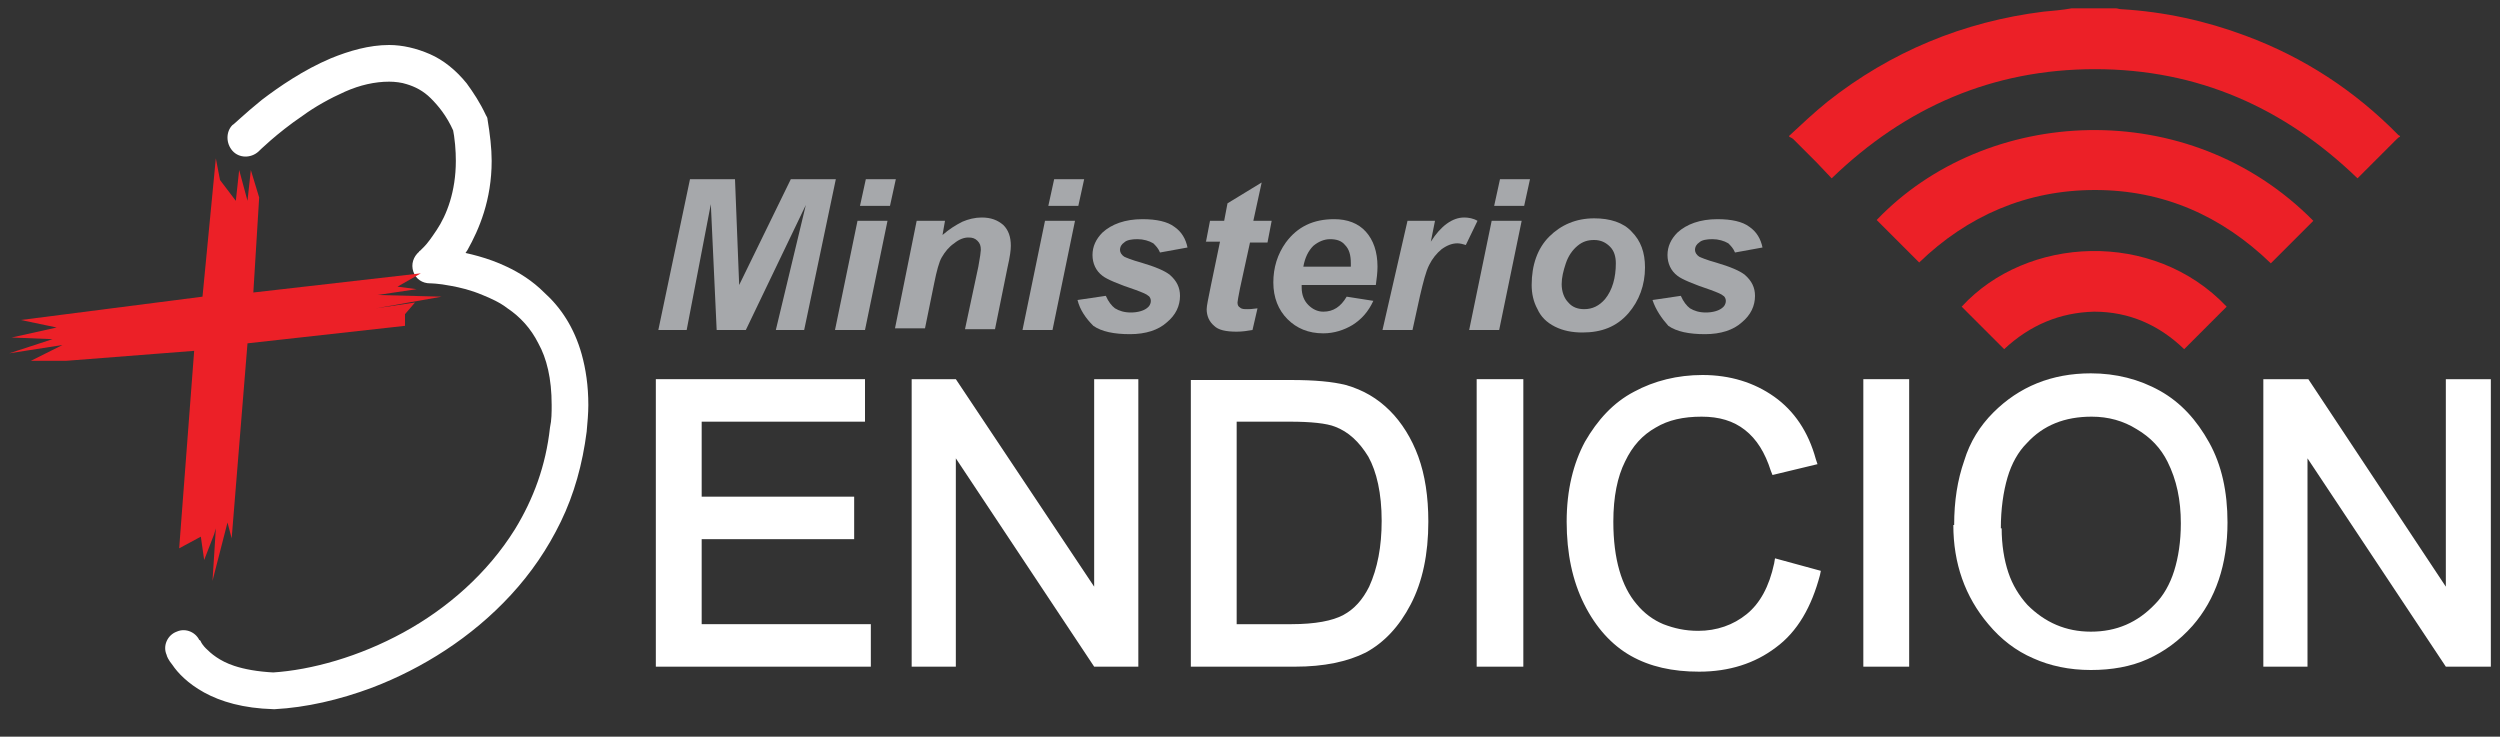 <?xml version="1.0" encoding="utf-8"?>
<!-- Generator: Adobe Illustrator 24.3.0, SVG Export Plug-In . SVG Version: 6.00 Build 0)  -->
<svg version="1.1" id="Layer_1" xmlns="http://www.w3.org/2000/svg" xmlns:xlink="http://www.w3.org/1999/xlink" x="0px" y="0px"
	 viewBox="0 0 300 88.4" style="enable-background:new 0 0 300 88.4;" xml:space="preserve">
<rect x="0" y="0" width="300" height="88.4" fill="#333333" stroke="none"/>
<style type="text/css">
	.st0{fill:none;}
	.st1{fill:#FFFFFF;}
	.st2{fill:#EC2027;}
	.st3{fill:#A6A8AB;}
</style>
<g>
	<path class="st0" d="M50,8.8c-9.3,0-17.9,12.1-17.9,12.1l-7.3,47.9c0.7,5.4,2.9,12.5,7.3,16c2.5,1.9,5.7,2.6,8.9,2.6
		c4.5,0,9.3-1.4,13-2.8c7.6-2.9,14.3-9,18.1-16.2c4.1-7.7,7.7-22.5,0.2-29.4c-1.2-1.1-8.5-5.9-11.9-5.9c-0.6,0-1,0.1-1.3,0.4
		c1.7-1.7,5-5.6,3-15.2C58.4,11.2,54.1,8.8,50,8.8"/>
	<path class="st0" d="M30.1,18.9c0,0,18.2-25.4,30-2.6c2,9.6-1.3,13.5-3,15.2c2.1-2.1,11.8,4.2,13.2,5.5c7.4,6.9,3.8,21.7-0.2,29.4
		C66.3,73.6,59.6,79.7,52,82.6c-6.4,2.5-15.8,4.8-21.9,0.2c-4.5-3.4-6.7-10.5-7.3-16L30.1,18.9z"/>
	<path class="st1" d="M31,18.2l-0.6-0.6L31,18.2L31,18.2l-0.6-0.6L31,18.2c0,0,2.2-2.2,5.3-4.3c1.5-1.1,3.3-2.1,5.1-2.9
		c1.8-0.8,3.6-1.2,5.3-1.2c0.7,0,1.5,0.1,2.1,0.3c1,0.3,2,0.8,2.9,1.7s1.9,2.1,2.7,3.9l2-0.9l-2.1,0.4c0.3,1.5,0.4,2.9,0.4,4.1
		c0,3.7-1.1,6.5-2.3,8.3c-0.6,0.9-1.1,1.6-1.5,2c-0.2,0.2-0.4,0.4-0.5,0.5c-0.1,0-0.1,0.1-0.1,0.1l0,0l0.6,0.7l-0.6-0.7l0,0l0.6,0.7
		l-0.6-0.7c-0.7,0.6-1,1.5-0.7,2.4c0.3,0.9,1.1,1.4,2,1.4v-0.6V34l0,0v-0.6V34c0,0,1,0,2.5,0.3c1.1,0.2,2.4,0.5,3.8,1.1
		c1,0.4,2.1,0.9,3,1.6c1.5,1,2.8,2.4,3.7,4.2c1,1.8,1.6,4.2,1.6,7.4c0,0.9,0,1.8-0.2,2.7c-0.5,4.6-2,8.6-4.2,12.2
		c-3.3,5.3-8.1,9.5-13.4,12.4s-11,4.5-15.7,4.8l0.1,2.2l0.1-2.2c-2-0.1-3.6-0.4-4.8-0.8c-1.8-0.6-2.8-1.5-3.4-2.1
		c-0.3-0.3-0.5-0.6-0.6-0.8c0-0.1-0.1-0.1-0.1-0.2l0,0l-1.1,0.5l1.1-0.4l0,0l-1.1,0.5L24,77c-0.4-1.1-1.7-1.7-2.8-1.2
		c-1.1,0.4-1.7,1.7-1.2,2.8c0,0.1,0.2,0.6,0.7,1.2c0.6,0.9,1.8,2.2,3.8,3.3c2,1.1,4.7,1.9,8.3,2H33c3.7-0.2,7.7-1.1,11.7-2.6
		c6-2.3,11.9-6,16.6-11.1c2.4-2.6,4.4-5.5,6-8.8s2.6-6.9,3.1-10.8c0.1-1.1,0.2-2.2,0.2-3.2c0-2.3-0.3-4.3-0.8-6.1
		c-0.9-3.2-2.5-5.6-4.5-7.4c-1.4-1.4-3-2.4-4.5-3.1c-2.3-1.1-4.6-1.6-6.2-1.9c-1.7-0.3-2.8-0.3-2.9-0.3V32l1.3,1.7
		c0.1-0.1,1.6-1.3,3.1-3.7c1.4-2.5,2.9-6,2.9-10.7c0-1.5-0.2-3.2-0.5-5c0-0.2-0.1-0.3-0.2-0.5c-0.7-1.5-1.5-2.7-2.3-3.8
		c-1.3-1.6-2.8-2.8-4.4-3.5c-1.6-0.7-3.3-1.1-4.9-1.1c-2.4,0-4.8,0.7-7,1.6c-3.3,1.4-6.2,3.4-8.3,5c-2.1,1.7-3.4,3-3.5,3
		c-0.8,0.8-0.8,2.2,0,3.1C28.7,19,30.1,19,31,18.2"/>
	<polygon class="st2" points="7.9,43.3 23.3,42.1 21.5,65.8 24.1,64.4 24.5,67.2 25.7,64.1 25.9,63.4 25.7,66.6 25.5,69.7 
		27.3,62.7 27.8,64.6 29.7,41.2 48.6,39.1 48.6,37.7 49.8,36.3 45.1,37 53,35.6 45.3,35.4 50,34.7 47.7,34.4 50.5,32.8 30.4,35.1 
		31.1,23.7 30.1,20.4 29.7,24.1 28.7,20.4 28.3,24.1 26.4,21.6 25.9,19 24.3,35.6 2.5,38.4 6.8,39.3 1.4,40.5 6.3,40.7 1.1,42.4 
		7.5,41.4 3.7,43.3 	"/>
	<g>
		<polygon class="st3" points="89.5,39.6 86,39.6 85.3,24.5 82.4,39.6 79,39.6 82.8,21.5 88.2,21.5 88.7,34.2 94.9,21.5 100.3,21.5 
			96.5,39.6 93.1,39.6 96.7,24.6 		"/>
		<path class="st3" d="M103.9,21.5h3.6l-0.7,3.2h-3.6L103.9,21.5z M102.9,26.5h3.6l-2.7,13.1h-3.6L102.9,26.5z"/>
		<path class="st3" d="M110,26.5h3.4l-0.3,1.7c0.8-0.7,1.6-1.2,2.4-1.6c0.7-0.3,1.5-0.5,2.3-0.5c1.1,0,1.9,0.3,2.6,0.9
			c0.6,0.6,0.9,1.4,0.9,2.5c0,0.5-0.1,1.3-0.4,2.6l-1.5,7.4h-3.6l1.6-7.5c0.2-1.1,0.3-1.8,0.3-2c0-0.5-0.1-0.8-0.4-1.1
			c-0.3-0.3-0.6-0.4-1.1-0.4s-1.1,0.2-1.7,0.7c-0.6,0.4-1.1,1-1.5,1.7c-0.3,0.5-0.6,1.6-0.9,3.1l-1.1,5.4h-3.6L110,26.5z"/>
		<path class="st3" d="M126.5,21.5h3.6l-0.7,3.2h-3.6L126.5,21.5z M125.4,26.5h3.6l-2.7,13.1h-3.6L125.4,26.5z"/>
		<path class="st3" d="M129.3,36l3.4-0.5c0.3,0.7,0.7,1.2,1.1,1.5c0.5,0.3,1.1,0.5,1.9,0.5c0.8,0,1.5-0.2,1.9-0.5
			c0.3-0.2,0.5-0.5,0.5-0.9c0-0.2-0.1-0.5-0.3-0.6c-0.2-0.2-0.7-0.4-1.5-0.7c-2.1-0.7-3.5-1.3-4-1.7c-0.8-0.6-1.2-1.5-1.2-2.5
			s0.4-1.9,1.2-2.7c1.1-1,2.7-1.6,4.8-1.6c1.7,0,3,0.3,3.8,0.9c0.9,0.6,1.4,1.5,1.6,2.5l-3.3,0.6c-0.2-0.5-0.5-0.8-0.8-1.1
			c-0.5-0.3-1.2-0.5-1.9-0.5s-1.3,0.1-1.6,0.4c-0.3,0.2-0.5,0.5-0.5,0.9c0,0.3,0.2,0.6,0.5,0.8c0.2,0.1,0.9,0.4,2,0.7
			c1.7,0.5,2.9,1,3.5,1.5c0.8,0.7,1.2,1.5,1.2,2.5c0,1.2-0.5,2.3-1.6,3.2c-1,0.9-2.5,1.4-4.4,1.4s-3.4-0.3-4.4-1
			C130.3,38.2,129.6,37.2,129.3,36"/>
		<path class="st3" d="M144.7,29.1l0.5-2.6h1.7l0.4-2.1l4.1-2.5l-1,4.6h2.2l-0.5,2.6H150l-1.2,5.5c-0.2,1-0.3,1.6-0.3,1.7
			c0,0.3,0.1,0.5,0.3,0.6c0.2,0.2,0.5,0.2,0.9,0.2c0.2,0,0.5,0,1.2-0.1l-0.6,2.6c-0.6,0.1-1.2,0.2-1.9,0.2c-1.3,0-2.2-0.2-2.7-0.7
			c-0.6-0.5-0.9-1.2-0.9-2c0-0.4,0.2-1.3,0.5-2.8l1.1-5.3h-1.7V29.1z"/>
		<path class="st3" d="M162.1,32c0-0.2,0-0.3,0-0.4c0-1-0.2-1.7-0.7-2.2c-0.4-0.5-1-0.7-1.8-0.7c-0.7,0-1.4,0.3-2,0.8
			c-0.6,0.6-1,1.4-1.2,2.5C156.4,32,162.1,32,162.1,32z M165.1,34.2h-8.9c0,0.1,0,0.2,0,0.3c0,0.9,0.3,1.6,0.8,2.1s1.1,0.8,1.8,0.8
			c1.2,0,2.1-0.6,2.8-1.8l3.2,0.5c-0.6,1.3-1.4,2.2-2.5,2.9c-1,0.6-2.2,1-3.5,1c-1.8,0-3.2-0.6-4.3-1.7c-1.1-1.1-1.7-2.6-1.7-4.4
			c0-1.8,0.5-3.4,1.5-4.8c1.4-1.9,3.3-2.8,5.8-2.8c1.6,0,2.9,0.5,3.8,1.5c0.9,1,1.4,2.4,1.4,4.2C165.3,32.7,165.2,33.5,165.1,34.2"
			/>
		<path class="st3" d="M168.9,26.5h3.3l-0.5,2.5c1.2-1.9,2.6-2.9,4-2.9c0.5,0,1.1,0.1,1.6,0.4l-1.4,2.9c-0.3-0.1-0.7-0.2-1-0.2
			c-0.6,0-1.2,0.2-1.9,0.7c-0.6,0.5-1.1,1.1-1.5,1.9s-0.7,2-1.1,3.7l-0.9,4.1h-3.6L168.9,26.5z"/>
		<path class="st3" d="M180,21.5h3.6l-0.7,3.2h-3.6L180,21.5z M179,26.5h3.6l-2.7,13.1h-3.6L179,26.5z"/>
		<path class="st3" d="M193.9,31.6c0-0.8-0.2-1.5-0.7-2s-1.1-0.8-1.9-0.8c-0.8,0-1.4,0.2-2,0.7s-1.1,1.2-1.4,2.1
			c-0.3,0.9-0.5,1.7-0.5,2.5c0,0.9,0.3,1.7,0.8,2.2c0.5,0.6,1.2,0.8,1.9,0.8c1,0,1.8-0.4,2.5-1.2C193.5,34.8,193.9,33.3,193.9,31.6
			 M183.8,34.2c0-2.4,0.7-4.4,2.1-5.8c1.4-1.4,3.2-2.2,5.4-2.2c1.9,0,3.5,0.5,4.5,1.6c1.1,1.1,1.6,2.5,1.6,4.3c0,2.1-0.7,4-2,5.5
			c-1.4,1.6-3.2,2.3-5.5,2.3c-1.2,0-2.3-0.2-3.3-0.7s-1.7-1.2-2.1-2.1C184,36.2,183.8,35.2,183.8,34.2"/>
		<path class="st3" d="M198.3,36l3.4-0.5c0.3,0.7,0.7,1.2,1.1,1.5c0.5,0.3,1.1,0.5,1.9,0.5c0.8,0,1.5-0.2,1.9-0.5
			c0.3-0.2,0.5-0.5,0.5-0.9c0-0.2-0.1-0.5-0.3-0.6c-0.2-0.2-0.7-0.4-1.5-0.7c-2.1-0.7-3.5-1.3-4-1.7c-0.8-0.6-1.2-1.5-1.2-2.5
			s0.4-1.9,1.2-2.7c1.1-1,2.7-1.6,4.8-1.6c1.7,0,3,0.3,3.8,0.9c0.9,0.6,1.4,1.5,1.6,2.5l-3.3,0.6c-0.2-0.5-0.5-0.8-0.8-1.1
			c-0.5-0.3-1.2-0.5-1.9-0.5s-1.3,0.1-1.6,0.4c-0.3,0.2-0.5,0.5-0.5,0.9c0,0.3,0.2,0.6,0.5,0.8c0.2,0.1,0.9,0.4,2,0.7
			c1.7,0.5,2.9,1,3.5,1.5c0.8,0.7,1.2,1.5,1.2,2.5c0,1.2-0.5,2.3-1.6,3.2c-1,0.9-2.5,1.4-4.4,1.4s-3.4-0.3-4.4-1
			C199.4,38.2,198.7,37.2,198.3,36"/>
	</g>
	<polygon class="st1" points="79.2,79.4 79.2,46.1 103.2,46.1 103.2,50 83.6,50 83.6,60.2 102,60.2 102,64.1 83.6,64.1 83.6,75.5 
		104,75.5 104,79.4 	"/>
	<polygon class="st1" points="79.2,79.4 79.8,79.4 79.8,46.6 102.7,46.6 102.7,49.4 83.1,49.4 83.1,60.8 101.4,60.8 101.4,63.6 
		83.1,63.6 83.1,76 103.4,76 103.4,78.9 79.2,78.9 79.2,79.4 79.8,79.4 79.2,79.4 79.2,80 104.5,80 104.5,74.9 84.2,74.9 84.2,64.7 
		102.5,64.7 102.5,59.6 84.2,59.6 84.2,50.6 103.8,50.6 103.8,45.5 78.7,45.5 78.7,80 79.2,80 	"/>
	<polygon class="st1" points="109.9,79.4 109.9,46.1 114.4,46.1 131.9,72.3 131.9,46.1 136.1,46.1 136.1,79.4 131.6,79.4 
		114.1,53.2 114.1,79.4 	"/>
	<polygon class="st1" points="109.9,79.4 110.5,79.4 110.5,46.6 114.1,46.6 132.4,74.2 132.4,46.6 135.5,46.6 135.5,78.9 
		131.9,78.9 113.6,51.3 113.6,78.9 109.9,78.9 109.9,79.4 110.5,79.4 109.9,79.4 109.9,80 114.7,80 114.7,55 131.3,80 136.6,80 
		136.6,45.5 131.3,45.5 131.3,70.4 114.7,45.5 109.4,45.5 109.4,80 109.9,80 	"/>
	<path class="st1" d="M147.8,75.5h7.1c2.9,0,5-0.4,6.5-1.1c1.5-0.8,2.6-2,3.4-3.7c1.1-2.3,1.6-5,1.6-8.1c0-3.4-0.6-6-1.7-8
		c-1.1-1.9-2.5-3.2-4.3-3.9c-1.2-0.4-3-0.7-5.6-0.7h-7V75.5z M143.4,79.4V46.1h11.5c2.8,0,5,0.2,6.5,0.6c1.9,0.5,3.6,1.5,5,2.9
		s2.5,3.2,3.3,5.3s1.2,4.7,1.2,7.6c0,3.8-0.7,7-2,9.6s-3.1,4.5-5.2,5.6c-2.1,1.1-4.9,1.6-8.3,1.6h-12V79.4z"/>
	<path class="st1" d="M147.8,75.5V76h7.1c2.9,0,5.1-0.4,6.7-1.2c1.6-0.8,2.8-2.2,3.6-4c1.1-2.4,1.6-5.1,1.6-8.4
		c0-3.4-0.6-6.2-1.7-8.3c-1.2-2-2.7-3.4-4.6-4.1c-1.3-0.5-3.2-0.7-5.8-0.7h-7.5V76h0.6L147.8,75.5h0.6V50.6h6.4
		c2.5,0,4.4,0.2,5.4,0.6c1.6,0.6,2.9,1.8,4,3.6c1,1.8,1.6,4.4,1.6,7.7c0,3.1-0.5,5.7-1.5,7.9c-0.8,1.6-1.8,2.7-3.1,3.4
		c-1.3,0.7-3.4,1.1-6.2,1.1h-7.1v0.6h0.6H147.8z M143.4,79.4h0.6V46.6h10.9c2.8,0,4.9,0.2,6.3,0.6l0,0c1.8,0.5,3.4,1.4,4.8,2.8
		c1.4,1.3,2.4,3,3.2,5.1s1.2,4.5,1.2,7.4c0,3.7-0.7,6.8-2,9.4s-2.9,4.3-4.9,5.4c-2,1-4.7,1.6-8,1.6h-12v0.5h0.6H143.4V80h12
		c3.5,0,6.3-0.6,8.5-1.7c2.2-1.2,4-3.1,5.4-5.8c1.4-2.7,2.1-6,2.1-9.9c0-3-0.4-5.6-1.2-7.8s-2-4.1-3.4-5.5c-1.5-1.5-3.2-2.5-5.3-3.1
		l0,0c-1.6-0.4-3.7-0.6-6.6-0.6h-12V80h0.6v-0.6H143.4z"/>
	<rect x="177.8" y="46.1" class="st1" width="4.4" height="33.3"/>
	<polygon class="st1" points="177.8,79.4 178.4,79.4 178.4,46.6 181.6,46.6 181.6,78.9 177.8,78.9 177.8,79.4 178.4,79.4 
		177.8,79.4 177.8,80 182.8,80 182.8,45.5 177.2,45.5 177.2,80 177.8,80 	"/>
	<path class="st1" d="M213.4,67.7l4.4,1.1c-1,3.7-2.7,6.5-5.1,8.4c-2.4,1.8-5.4,2.8-8.9,2.8c-3.1,0-5.7-0.6-7.9-1.9
		c-2.2-1.2-4-3.2-5.4-6c-1.4-2.7-2.1-6-2.1-9.7s0.7-6.8,2.1-9.3c1.4-2.5,3.3-4.5,5.7-5.8s5-1.9,8-1.9c3.2,0,6,0.8,8.3,2.5
		c2.3,1.6,3.9,4,4.8,7.2l-4.3,1c-1.5-4.6-4.4-6.9-8.9-6.9c-2.2,0-4.1,0.5-5.8,1.4c-1.6,0.9-2.9,2.4-3.9,4.4s-1.5,4.5-1.5,7.5
		c0,4.6,1,8,2.9,10.3c2,2.3,4.5,3.4,7.8,3.4c2.4,0,4.5-0.7,6.2-2.1C211.7,72.7,212.8,70.6,213.4,67.7"/>
	<path class="st1" d="M213.4,67.7l-0.1,0.5l4.4,1.1l0.1-0.5l-0.5-0.1c-1,3.7-2.6,6.3-4.9,8.1c-2.3,1.8-5.2,2.6-8.6,2.7
		c-3,0-5.5-0.6-7.6-1.8c-2.1-1.2-3.8-3.1-5.1-5.7s-2-5.8-2-9.4s0.7-6.6,2-9.1s3.1-4.3,5.4-5.5c2.3-1.3,4.8-1.9,7.7-1.9
		c3.1,0,5.7,0.8,7.9,2.4c2.2,1.6,3.7,3.8,4.6,6.9l0.5-0.2l-0.1-0.5l-4.3,1l0.1,0.5l0.5-0.2c-0.8-2.4-1.9-4.2-3.5-5.5
		c-1.6-1.2-3.6-1.9-5.9-1.9c-2.3,0-4.3,0.5-6,1.5s-3.1,2.5-4.1,4.6s-1.5,4.7-1.5,7.7c0,4.6,1,8.2,3.1,10.6c1,1.2,2.2,2.1,3.6,2.7
		c1.4,0.6,2.9,0.9,4.6,0.9c2.5,0,4.7-0.7,6.6-2.2c1.9-1.5,3.1-3.8,3.7-6.7H213.4l-0.1,0.5L213.4,67.7l-0.5-0.1
		c-0.6,2.8-1.7,4.8-3.3,6.1c-1.6,1.3-3.6,2-5.8,2c-1.6,0-2.9-0.3-4.2-0.8c-1.2-0.5-2.3-1.3-3.2-2.4c-1.8-2.1-2.8-5.4-2.8-9.9
		c0-3,0.5-5.4,1.4-7.2c0.9-1.9,2.1-3.2,3.7-4.1c1.5-0.9,3.3-1.3,5.5-1.3c2.1,0,3.8,0.5,5.2,1.6s2.4,2.7,3.1,4.9l0.2,0.5l5.4-1.3
		l-0.2-0.6c-0.9-3.3-2.6-5.8-5-7.5s-5.3-2.6-8.6-2.6c-3,0-5.8,0.7-8.2,2c-2.5,1.3-4.4,3.4-5.9,6c-1.4,2.6-2.2,5.8-2.2,9.6
		s0.7,7.1,2.1,9.9c1.4,2.8,3.3,4.9,5.6,6.2c2.3,1.3,5,1.9,8.2,1.9c3.6,0,6.7-1,9.2-2.9c2.6-1.9,4.3-4.9,5.3-8.7l0.1-0.5L213,67
		l-0.1,0.6L213.4,67.7z"/>
	<rect x="224.2" y="46.1" class="st1" width="4.4" height="33.3"/>
	<polygon class="st1" points="224.2,79.4 224.7,79.4 224.7,46.6 228,46.6 228,78.9 224.2,78.9 224.2,79.4 224.7,79.4 224.2,79.4 
		224.2,80 229.1,80 229.1,45.5 223.6,45.5 223.6,80 224.2,80 	"/>
	<path class="st1" d="M239.5,63.2c0,4.1,1.1,7.3,3.3,9.6s4.9,3.4,8,3.4c3.2,0,5.9-1.1,8.1-3.4c2.2-2.3,3.3-5.7,3.3-10.1
		c0-2.9-0.6-5.4-1.7-7.7c-0.9-1.7-2.2-3.1-3.9-4.2c-1.7-1-3.6-1.6-5.7-1.6c-3.3,0-6,1.1-8.2,3.4C240.6,54.9,239.5,58.5,239.5,63.2
		 M235,63.2c0-5.7,1.5-10.1,4.6-13.1c3-3.1,6.8-4.6,11.3-4.6c2.9,0,5.6,0.7,8,2c2.4,1.4,4.3,3.3,5.7,5.9c1.4,2.6,2.1,5.7,2.1,9.3
		c0,4.9-1.4,9-4.1,12.1c-3,3.4-6.9,5.1-11.8,5.1c-4.9,0-8.8-1.8-11.8-5.3C236.3,71.5,235,67.7,235,63.2"/>
	<path class="st1" d="M239.5,63.2h-0.6c0,2.1,0.3,4,0.9,5.7c0.6,1.7,1.4,3.1,2.6,4.3c2.3,2.4,5.1,3.6,8.4,3.6c3.4,0,6.2-1.2,8.5-3.6
		c1.2-1.2,2-2.7,2.6-4.5s0.8-3.8,0.8-6c0-2.9-0.6-5.6-1.7-7.9l0,0c-0.9-1.8-2.3-3.3-4.1-4.4c-1.8-1.1-3.8-1.6-6-1.6
		c-3.4,0-6.4,1.2-8.6,3.6c-1.1,1.2-2,2.7-2.5,4.6c-0.6,1.8-0.8,4-0.8,6.4h0.5h0.6c0-2.3,0.3-4.4,0.8-6.1c0.5-1.7,1.3-3.1,2.3-4.1
		c2-2.2,4.6-3.2,7.8-3.2c2,0,3.8,0.5,5.4,1.5c1.7,1,2.9,2.3,3.7,3.9l0,0l0,0c1.1,2.2,1.6,4.6,1.6,7.4c0,2.2-0.3,4.1-0.8,5.7
		s-1.3,3-2.3,4c-2.1,2.2-4.6,3.3-7.7,3.3c-3,0-5.5-1.1-7.6-3.2c-1-1.1-1.8-2.4-2.3-3.9s-0.8-3.3-0.8-5.3h-0.7V63.2z M235,63.2h0.6
		c0-2.8,0.4-5.2,1.1-7.4c0.7-2.1,1.8-3.9,3.3-5.4c2.9-3,6.5-4.4,10.9-4.4c2.8,0,5.4,0.7,7.7,2s4.1,3.2,5.5,5.7s2,5.5,2,9
		c0,4.8-1.3,8.7-3.9,11.7c-1.5,1.7-3.1,2.9-5,3.7c-1.9,0.8-4,1.2-6.4,1.2s-4.5-0.4-6.4-1.3c-1.9-0.8-3.5-2.1-5-3.8
		c-2.6-3.1-3.9-6.8-3.9-11.2H235h-0.6c0,4.6,1.4,8.6,4.2,11.9c1.5,1.8,3.3,3.2,5.4,4.1c2,0.9,4.3,1.4,6.9,1.4c2.5,0,4.8-0.4,6.8-1.3
		s3.8-2.2,5.4-4c2.8-3.2,4.2-7.4,4.2-12.4c0-3.7-0.7-6.9-2.2-9.6c-1.5-2.7-3.4-4.8-5.9-6.2s-5.3-2.1-8.3-2.1
		c-4.7,0-8.6,1.6-11.7,4.7c-1.6,1.6-2.8,3.5-3.5,5.8c-0.8,2.3-1.2,4.8-1.2,7.7h0.5V63.2z"/>
	<polygon class="st1" points="272.2,79.4 272.2,46.1 276.7,46.1 294.1,72.3 294.1,46.1 298.3,46.1 298.3,79.4 293.8,79.4 
		276.4,53.2 276.4,79.4 	"/>
	<polygon class="st1" points="272.2,79.4 272.7,79.4 272.7,46.6 276.4,46.6 294.7,74.2 294.7,46.6 297.7,46.6 297.7,78.9 
		294.1,78.9 275.8,51.3 275.8,78.9 272.2,78.9 272.2,79.4 272.7,79.4 272.2,79.4 272.2,80 276.9,80 276.9,55 293.5,80 298.9,80 
		298.9,45.5 293.5,45.5 293.5,70.4 277,45.5 271.6,45.5 271.6,80 272.2,80 	"/>
	<g>
		<path class="st2" d="M288,16.4c-0.2,0.1-0.3,0.2-0.5,0.4c-1.5,1.5-3.1,3.1-4.6,4.6c-8.8-8.5-19.2-13.1-31.5-13.1
			c-12.2,0-22.7,4.5-31.6,13.1c-0.6-0.6-1.2-1.3-1.8-1.9c-0.9-0.9-1.9-1.9-2.8-2.8c-0.1-0.1-0.3-0.2-0.5-0.3v-0.1
			c1.5-1.4,3-2.8,4.6-4.1c7.6-6,16.3-9.6,25.9-10.8c1.1-0.1,2.3-0.2,3.4-0.4c1.8,0,3.6,0,5.3,0c0.2,0,0.4,0.1,0.6,0.1
			c5.2,0.3,10.2,1.4,15,3.2c7,2.6,13.1,6.6,18.3,11.9C288,16.3,288,16.3,288,16.4z"/>
		<path class="st2" d="M277.6,26.5c-1.7,1.7-3.4,3.4-5.1,5.1c-5.9-5.7-12.9-8.8-21.1-8.8c-8.2,0-15.3,3.1-21.1,8.7
			c-1.7-1.7-3.4-3.4-5.1-5.1C238.3,12.7,262.6,11.3,277.6,26.5z"/>
		<path class="st2" d="M240.5,41.9c-1.7-1.7-3.4-3.4-5.1-5.1c7.8-8.5,23-9.3,31.8,0c-1.7,1.7-3.4,3.4-5.1,5.1
			c-3-2.9-6.6-4.5-10.8-4.5C247.2,37.5,243.6,39,240.5,41.9z"/>
	</g>
</g>
</svg>
